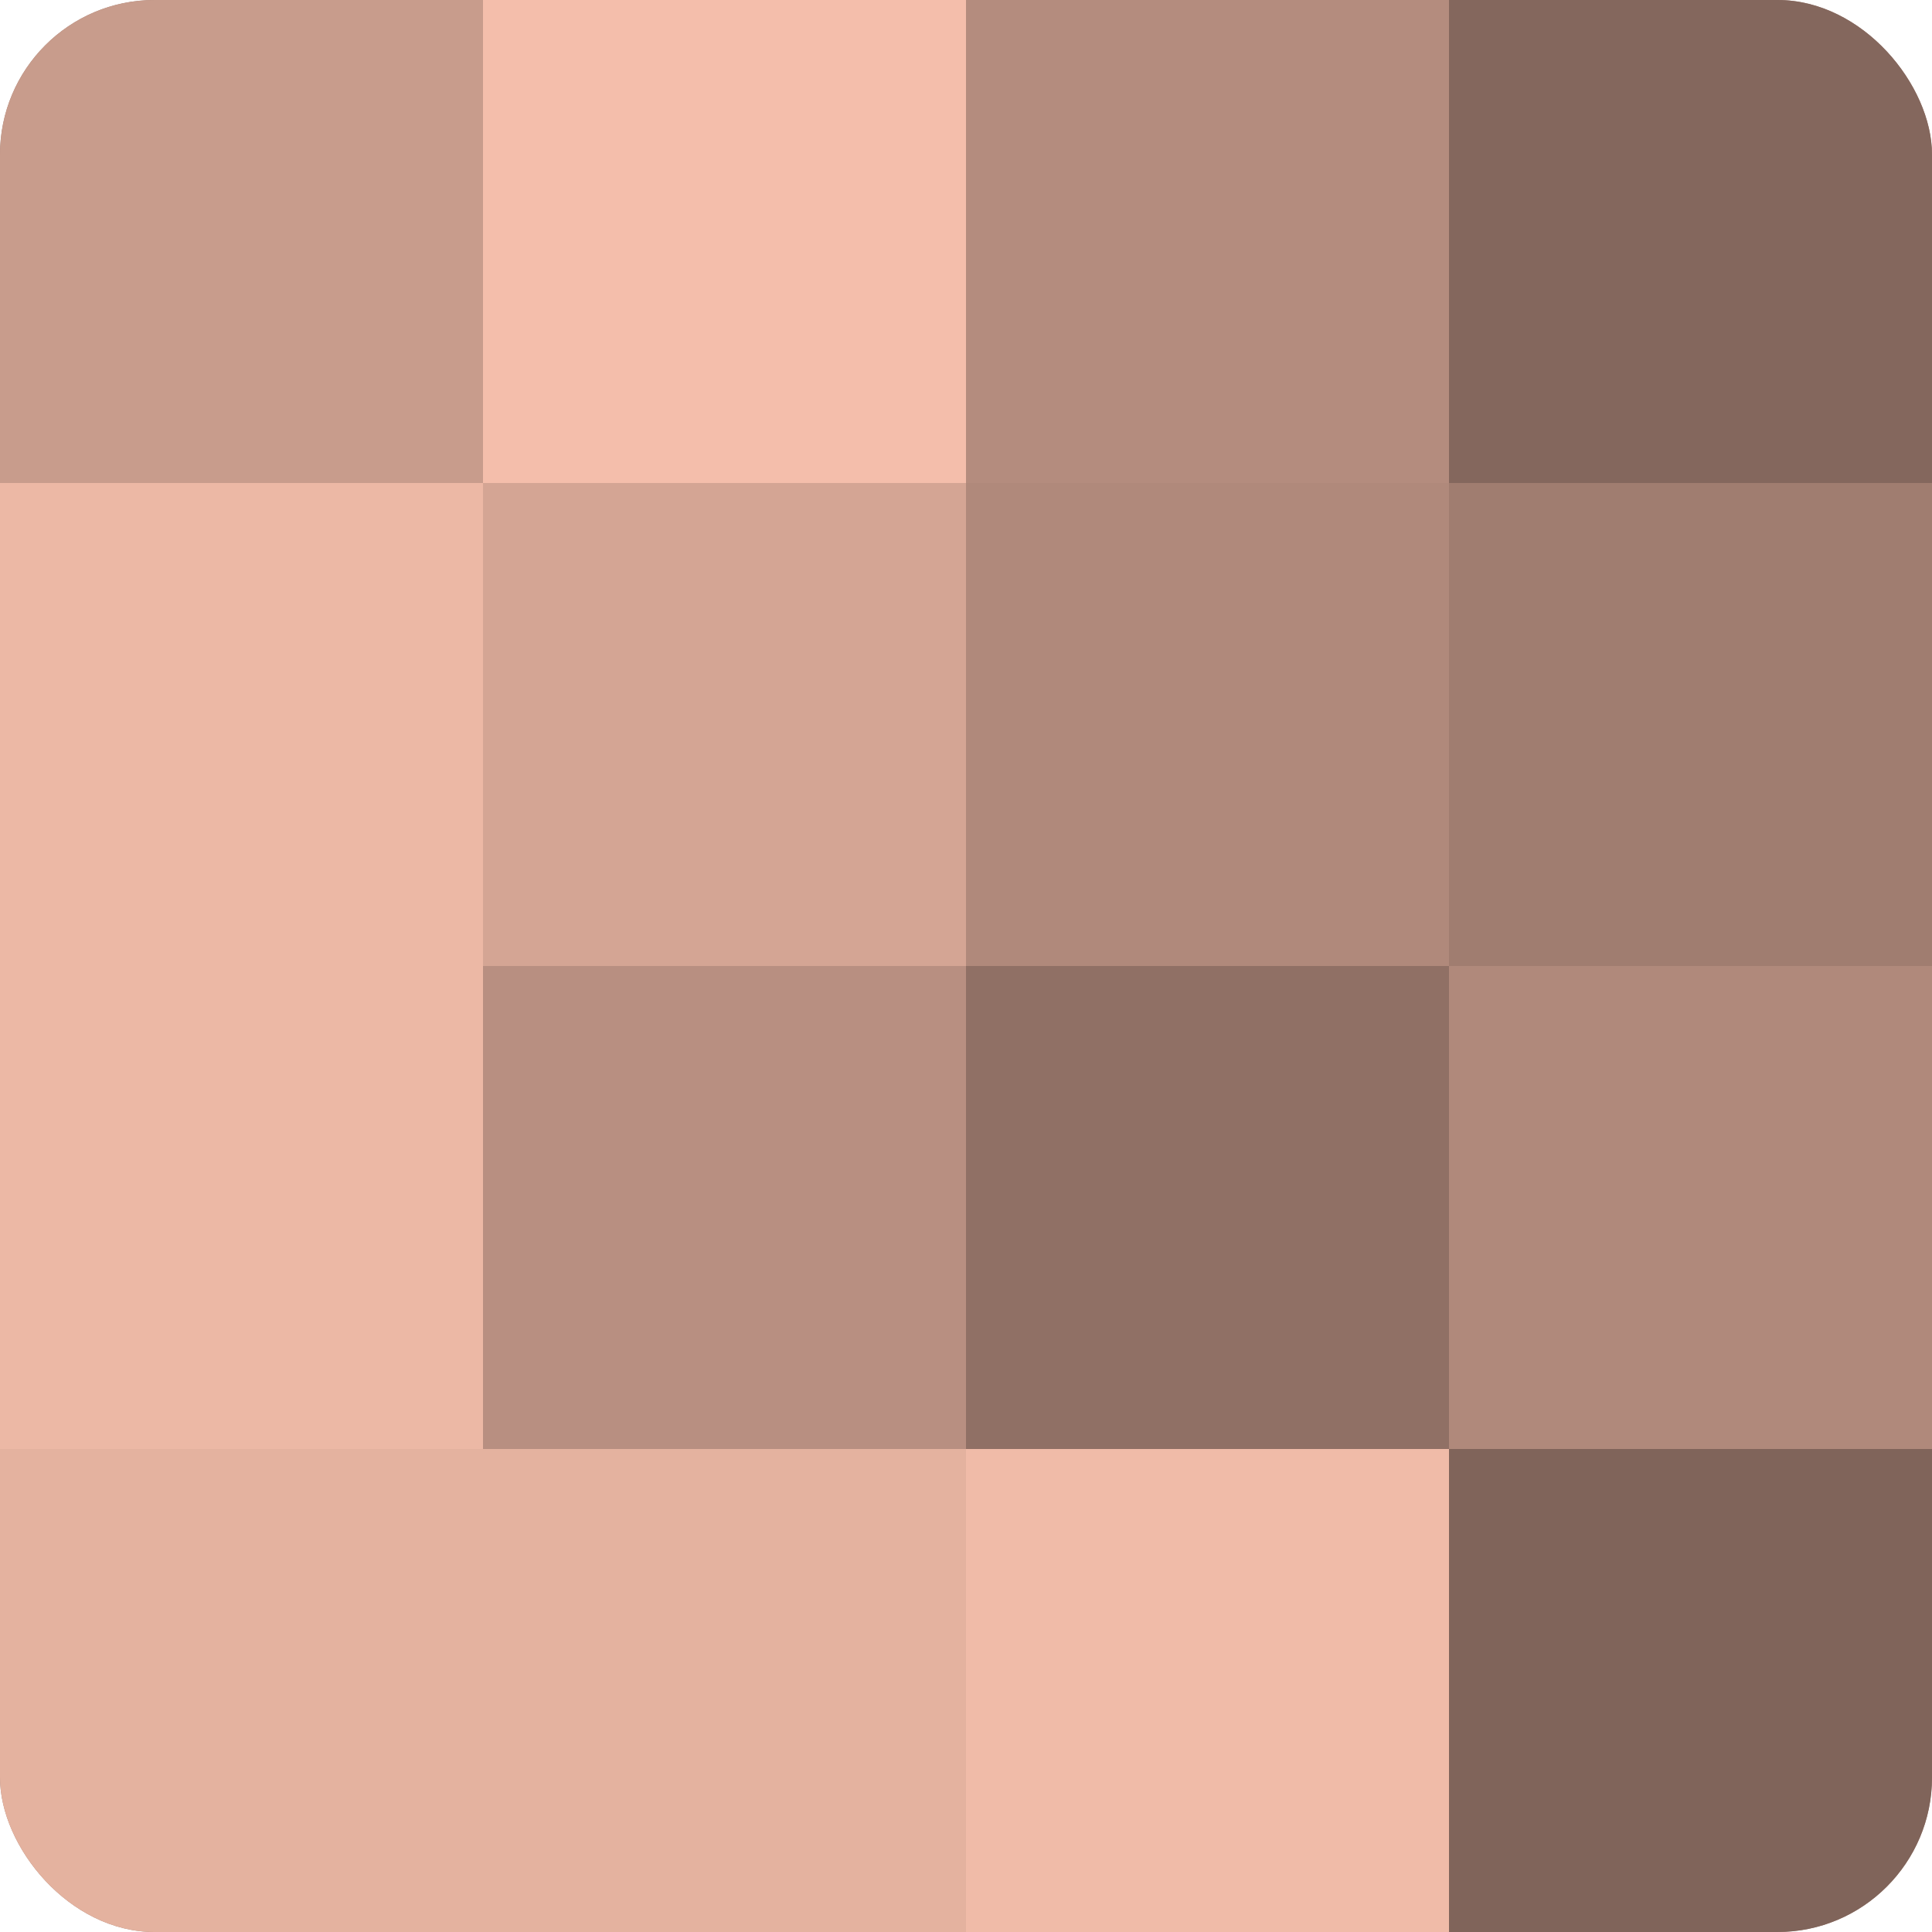 <?xml version="1.0" encoding="UTF-8"?>
<svg xmlns="http://www.w3.org/2000/svg" width="60" height="60" viewBox="0 0 100 100" preserveAspectRatio="xMidYMid meet"><defs><clipPath id="c" width="100" height="100"><rect width="100" height="100" rx="8" ry="8"/></clipPath></defs><g clip-path="url(#c)"><rect width="100" height="100" fill="#a07d70"/><rect width="25" height="25" fill="#c89c8c"/><rect y="25" width="25" height="25" fill="#ecb8a5"/><rect y="50" width="25" height="25" fill="#ecb8a5"/><rect y="75" width="25" height="25" fill="#e4b29f"/><rect x="25" width="25" height="25" fill="#f4beab"/><rect x="25" y="25" width="25" height="25" fill="#d4a594"/><rect x="25" y="50" width="25" height="25" fill="#b88f81"/><rect x="25" y="75" width="25" height="25" fill="#e4b29f"/><rect x="50" width="25" height="25" fill="#b48c7e"/><rect x="50" y="25" width="25" height="25" fill="#b0897b"/><rect x="50" y="50" width="25" height="25" fill="#907065"/><rect x="50" y="75" width="25" height="25" fill="#f0bba8"/><rect x="75" width="25" height="25" fill="#84675d"/><rect x="75" y="25" width="25" height="25" fill="#a07d70"/><rect x="75" y="50" width="25" height="25" fill="#b0897b"/><rect x="75" y="75" width="25" height="25" fill="#80645a"/></g></svg>
